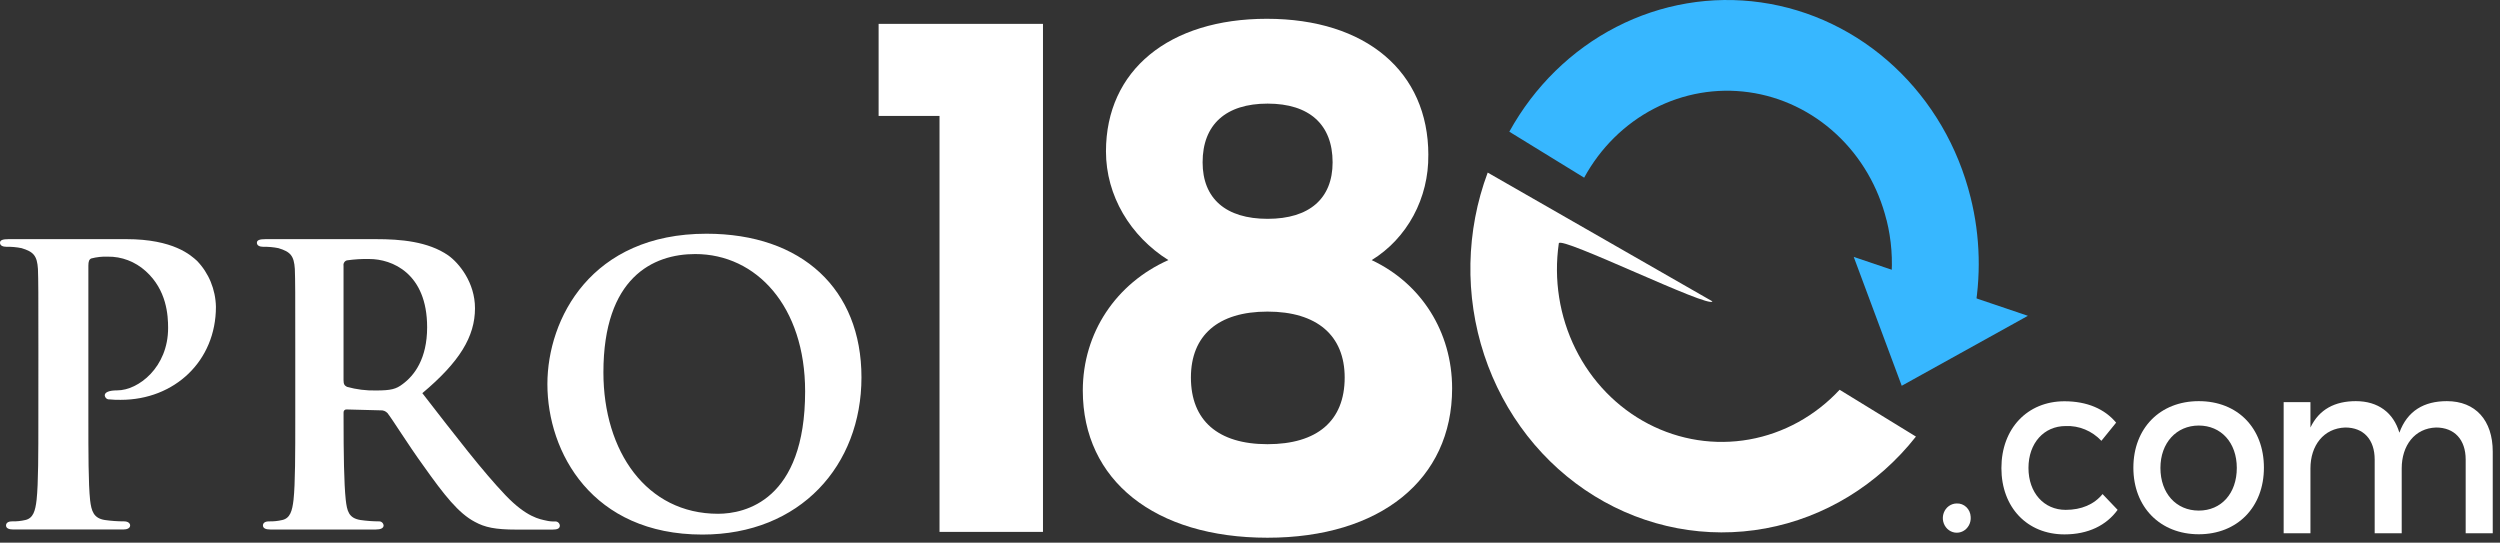 <?xml version="1.0" encoding="UTF-8"?> <svg xmlns="http://www.w3.org/2000/svg" width="258" height="56" viewBox="0 0 258 56" fill="none"><rect x="0" y="0" width="258" height="56" fill="#333333" stroke="none"/><path d="M189.849 40.224C187.337 42.925 184.072 44.722 180.523 45.354C176.975 45.986 173.326 45.421 170.104 43.741C166.881 42.061 164.25 39.352 162.591 36.004C160.931 32.656 160.329 28.843 160.87 25.113C160.99 24.284 176.488 31.893 176.718 31.099L153.531 17.811C151.279 23.838 151.15 30.508 153.169 36.625C155.187 42.742 159.219 47.905 164.542 51.186C169.865 54.468 176.13 55.653 182.212 54.529C188.294 53.406 193.794 50.046 197.725 45.055L189.849 40.224Z" fill="white"></path><path d="M194.7 22.728C195.2 24.744 195.357 26.837 195.165 28.91C198.223 29.144 200.919 31.011 203.666 32.707C204.477 28.625 204.374 24.401 203.364 20.368C202.069 15.143 199.321 10.441 195.469 6.858C191.617 3.275 186.835 0.974 181.731 0.248C176.628 -0.479 171.434 0.402 166.809 2.778C162.185 5.154 158.339 8.918 155.762 13.591L163.484 18.337C165.16 15.261 167.674 12.779 170.704 11.209C173.733 9.638 177.141 9.05 180.491 9.52C183.841 9.99 186.981 11.496 189.51 13.846C192.039 16.196 193.842 19.283 194.688 22.712" fill="#37B7FF"></path><path d="M191.304 26.512L196.258 39.812L209.278 32.592L191.304 26.512Z" fill="#37B7FF"></path><path d="M96.958 54.891V11.964H90.673V2.463H107.635V54.891H96.958Z" fill="white"></path><path d="M147.402 16.002C147.427 18.189 146.9 20.344 145.874 22.249C144.847 24.153 143.358 25.739 141.558 26.845C146.671 29.243 149.859 34.251 149.859 40.085C149.859 49.511 142.421 55.493 130.802 55.493C119.183 55.493 111.745 49.583 111.745 40.307C111.745 34.324 115.198 29.233 120.575 26.842C116.65 24.374 114.136 20.198 114.136 15.626C114.136 7.248 120.644 1.939 130.739 1.939C140.963 1.939 147.405 7.4 147.405 15.999L147.402 16.002ZM122.902 38.959C122.902 43.389 125.691 45.84 130.805 45.84C135.919 45.84 138.771 43.452 138.771 38.962C138.771 34.625 135.916 32.157 130.805 32.157C125.694 32.157 122.902 34.625 122.902 38.962V38.959ZM124.109 16.752C124.109 20.489 126.5 22.583 130.817 22.583C135.134 22.583 137.525 20.489 137.525 16.752C137.525 12.861 135.131 10.693 130.817 10.693C126.503 10.693 124.109 12.861 124.109 16.752Z" fill="white"></path><path d="M203.374 53.334C203.399 53.637 203.337 53.941 203.195 54.206C203.053 54.471 202.838 54.685 202.578 54.82C202.318 54.955 202.025 55.004 201.738 54.961C201.45 54.919 201.182 54.786 200.968 54.581C200.754 54.376 200.604 54.108 200.538 53.812C200.471 53.516 200.492 53.206 200.597 52.922C200.701 52.639 200.885 52.395 201.124 52.223C201.364 52.051 201.647 51.959 201.937 51.958C202.302 51.941 202.658 52.076 202.927 52.334C203.197 52.592 203.357 52.952 203.374 53.334Z" fill="white"></path><path d="M218.391 43.61L216.863 45.493C216.384 44.983 215.808 44.583 215.173 44.321C214.538 44.058 213.857 43.938 213.174 43.968C210.941 43.968 209.338 45.724 209.338 48.293C209.338 50.862 210.941 52.618 213.174 52.618C214.799 52.618 216.112 52.058 216.984 50.988L218.539 52.618C217.374 54.219 215.505 55.149 213.051 55.149C209.217 55.149 206.545 52.374 206.545 48.305C206.545 44.237 209.217 41.411 213.051 41.411C215.381 41.411 217.204 42.199 218.391 43.626" fill="white"></path><path d="M233.636 48.267C233.636 52.336 230.895 55.136 226.914 55.136C222.932 55.136 220.164 52.336 220.164 48.267C220.164 44.198 222.908 41.398 226.914 41.398C230.92 41.398 233.636 44.17 233.636 48.267ZM222.956 48.292C222.956 50.912 224.583 52.693 226.914 52.693C229.244 52.693 230.838 50.912 230.838 48.292C230.838 45.672 229.211 43.916 226.914 43.916C224.617 43.916 222.956 45.695 222.956 48.292Z" fill="white"></path><path d="M257.251 46.612V55.034H254.458V47.425C254.458 45.365 253.296 44.119 251.4 44.119C249.194 44.195 247.856 45.976 247.856 48.343V55.034H245.067V47.425C245.067 45.365 243.926 44.119 242.03 44.119C239.799 44.195 238.438 45.976 238.438 48.343V55.034H235.673V41.499H238.438V44.119C239.344 42.221 240.989 41.398 243.123 41.398C245.429 41.398 247.008 42.594 247.615 44.654C248.439 42.388 250.163 41.398 252.517 41.398C255.479 41.398 257.251 43.382 257.251 46.612Z" fill="white"></path><path d="M3.961 36.145C3.961 30.134 3.961 29.014 3.915 27.754C3.828 26.403 3.472 25.983 2.225 25.609C1.712 25.505 1.19 25.458 0.667 25.47C0.269 25.47 0 25.331 0 25.052C0 24.774 0.302 24.679 0.891 24.679H13.032C17.925 24.679 19.706 26.356 20.328 26.916C21.545 28.171 22.247 29.873 22.284 31.662C22.284 37.255 18.016 41.264 12.455 41.264C12.069 41.272 11.683 41.256 11.299 41.217C11.181 41.229 11.064 41.192 10.972 41.114C10.881 41.035 10.822 40.922 10.81 40.799C10.81 40.483 11.254 40.286 12.099 40.286C14.279 40.286 17.349 37.907 17.349 33.851C17.349 32.548 17.213 29.937 15.036 27.979C13.946 26.995 12.55 26.464 11.112 26.486C10.543 26.466 9.974 26.529 9.421 26.672C9.198 26.767 9.12 26.989 9.12 27.419V43.131C9.12 46.766 9.12 49.889 9.298 51.613C9.431 52.733 9.654 53.476 10.807 53.663C11.47 53.758 12.139 53.805 12.809 53.805C13.252 53.805 13.43 54.036 13.43 54.223C13.43 54.505 13.129 54.644 12.718 54.644H1.377C0.888 54.644 0.622 54.505 0.622 54.223C0.622 54.036 0.755 53.805 1.244 53.805C1.707 53.817 2.171 53.769 2.623 53.663C3.423 53.476 3.647 52.733 3.779 51.565C3.958 49.889 3.958 46.766 3.958 43.131L3.961 36.145Z" fill="white"></path><path d="M30.472 36.146C30.472 30.135 30.472 29.015 30.427 27.755C30.339 26.404 29.983 25.984 28.736 25.61C28.223 25.506 27.701 25.459 27.178 25.471C26.78 25.471 26.511 25.332 26.511 25.053C26.511 24.775 26.813 24.68 27.402 24.68H38.834C41.324 24.68 44.171 24.911 46.26 26.357C47.374 27.151 49.019 29.154 49.019 31.811C49.019 34.748 47.419 37.358 43.585 40.575C47.057 45.052 49.813 48.64 52.17 51.111C54.35 53.395 55.73 53.582 56.351 53.721C56.658 53.795 56.973 53.827 57.287 53.816C57.404 53.805 57.521 53.843 57.612 53.921C57.704 53.999 57.763 54.111 57.776 54.234C57.776 54.55 57.508 54.654 57.019 54.654H53.281C51.105 54.654 50.036 54.42 49.013 53.86C47.322 52.974 45.855 51.111 43.676 48.036C42.118 45.891 40.473 43.233 39.984 42.625C39.891 42.528 39.78 42.452 39.657 42.404C39.534 42.356 39.402 42.337 39.271 42.347L35.758 42.255C35.717 42.252 35.676 42.258 35.638 42.273C35.6 42.287 35.566 42.31 35.537 42.34C35.508 42.371 35.486 42.407 35.472 42.447C35.458 42.487 35.453 42.529 35.456 42.572V43.132C35.456 46.811 35.501 49.89 35.679 51.566C35.812 52.734 35.981 53.465 37.188 53.664C37.822 53.755 38.46 53.803 39.099 53.806C39.217 53.796 39.333 53.833 39.425 53.911C39.516 53.989 39.575 54.102 39.588 54.224C39.588 54.506 39.286 54.645 38.788 54.645H27.891C27.402 54.645 27.136 54.506 27.136 54.224C27.136 54.037 27.269 53.806 27.758 53.806C28.222 53.818 28.685 53.771 29.137 53.664C29.938 53.477 30.161 52.734 30.294 51.566C30.472 49.89 30.472 46.767 30.472 43.132V36.146ZM35.453 39.224C35.453 39.642 35.543 39.784 35.809 39.923C36.781 40.193 37.783 40.319 38.788 40.297C40.346 40.297 40.88 40.154 41.547 39.642C42.755 38.759 44.08 37.032 44.08 33.77C44.08 28.176 40.434 26.73 38.121 26.73C37.348 26.711 36.575 26.758 35.809 26.869C35.692 26.897 35.59 26.97 35.524 27.075C35.457 27.179 35.432 27.306 35.453 27.43V39.224Z" fill="white"></path><path d="M56.491 39.642C56.491 32.884 61.019 24.12 72.904 24.12C82.778 24.12 88.903 29.853 88.903 38.943C88.903 48.032 82.588 55.167 72.49 55.167C61.103 55.167 56.491 46.682 56.491 39.642ZM83.089 40.389C83.089 31.625 78.063 26.218 71.748 26.218C67.388 26.218 62.272 28.641 62.272 38.43C62.272 46.59 66.721 53.022 74.105 53.022C76.861 53.022 83.089 51.671 83.089 40.389Z" fill="white"></path></svg> 
